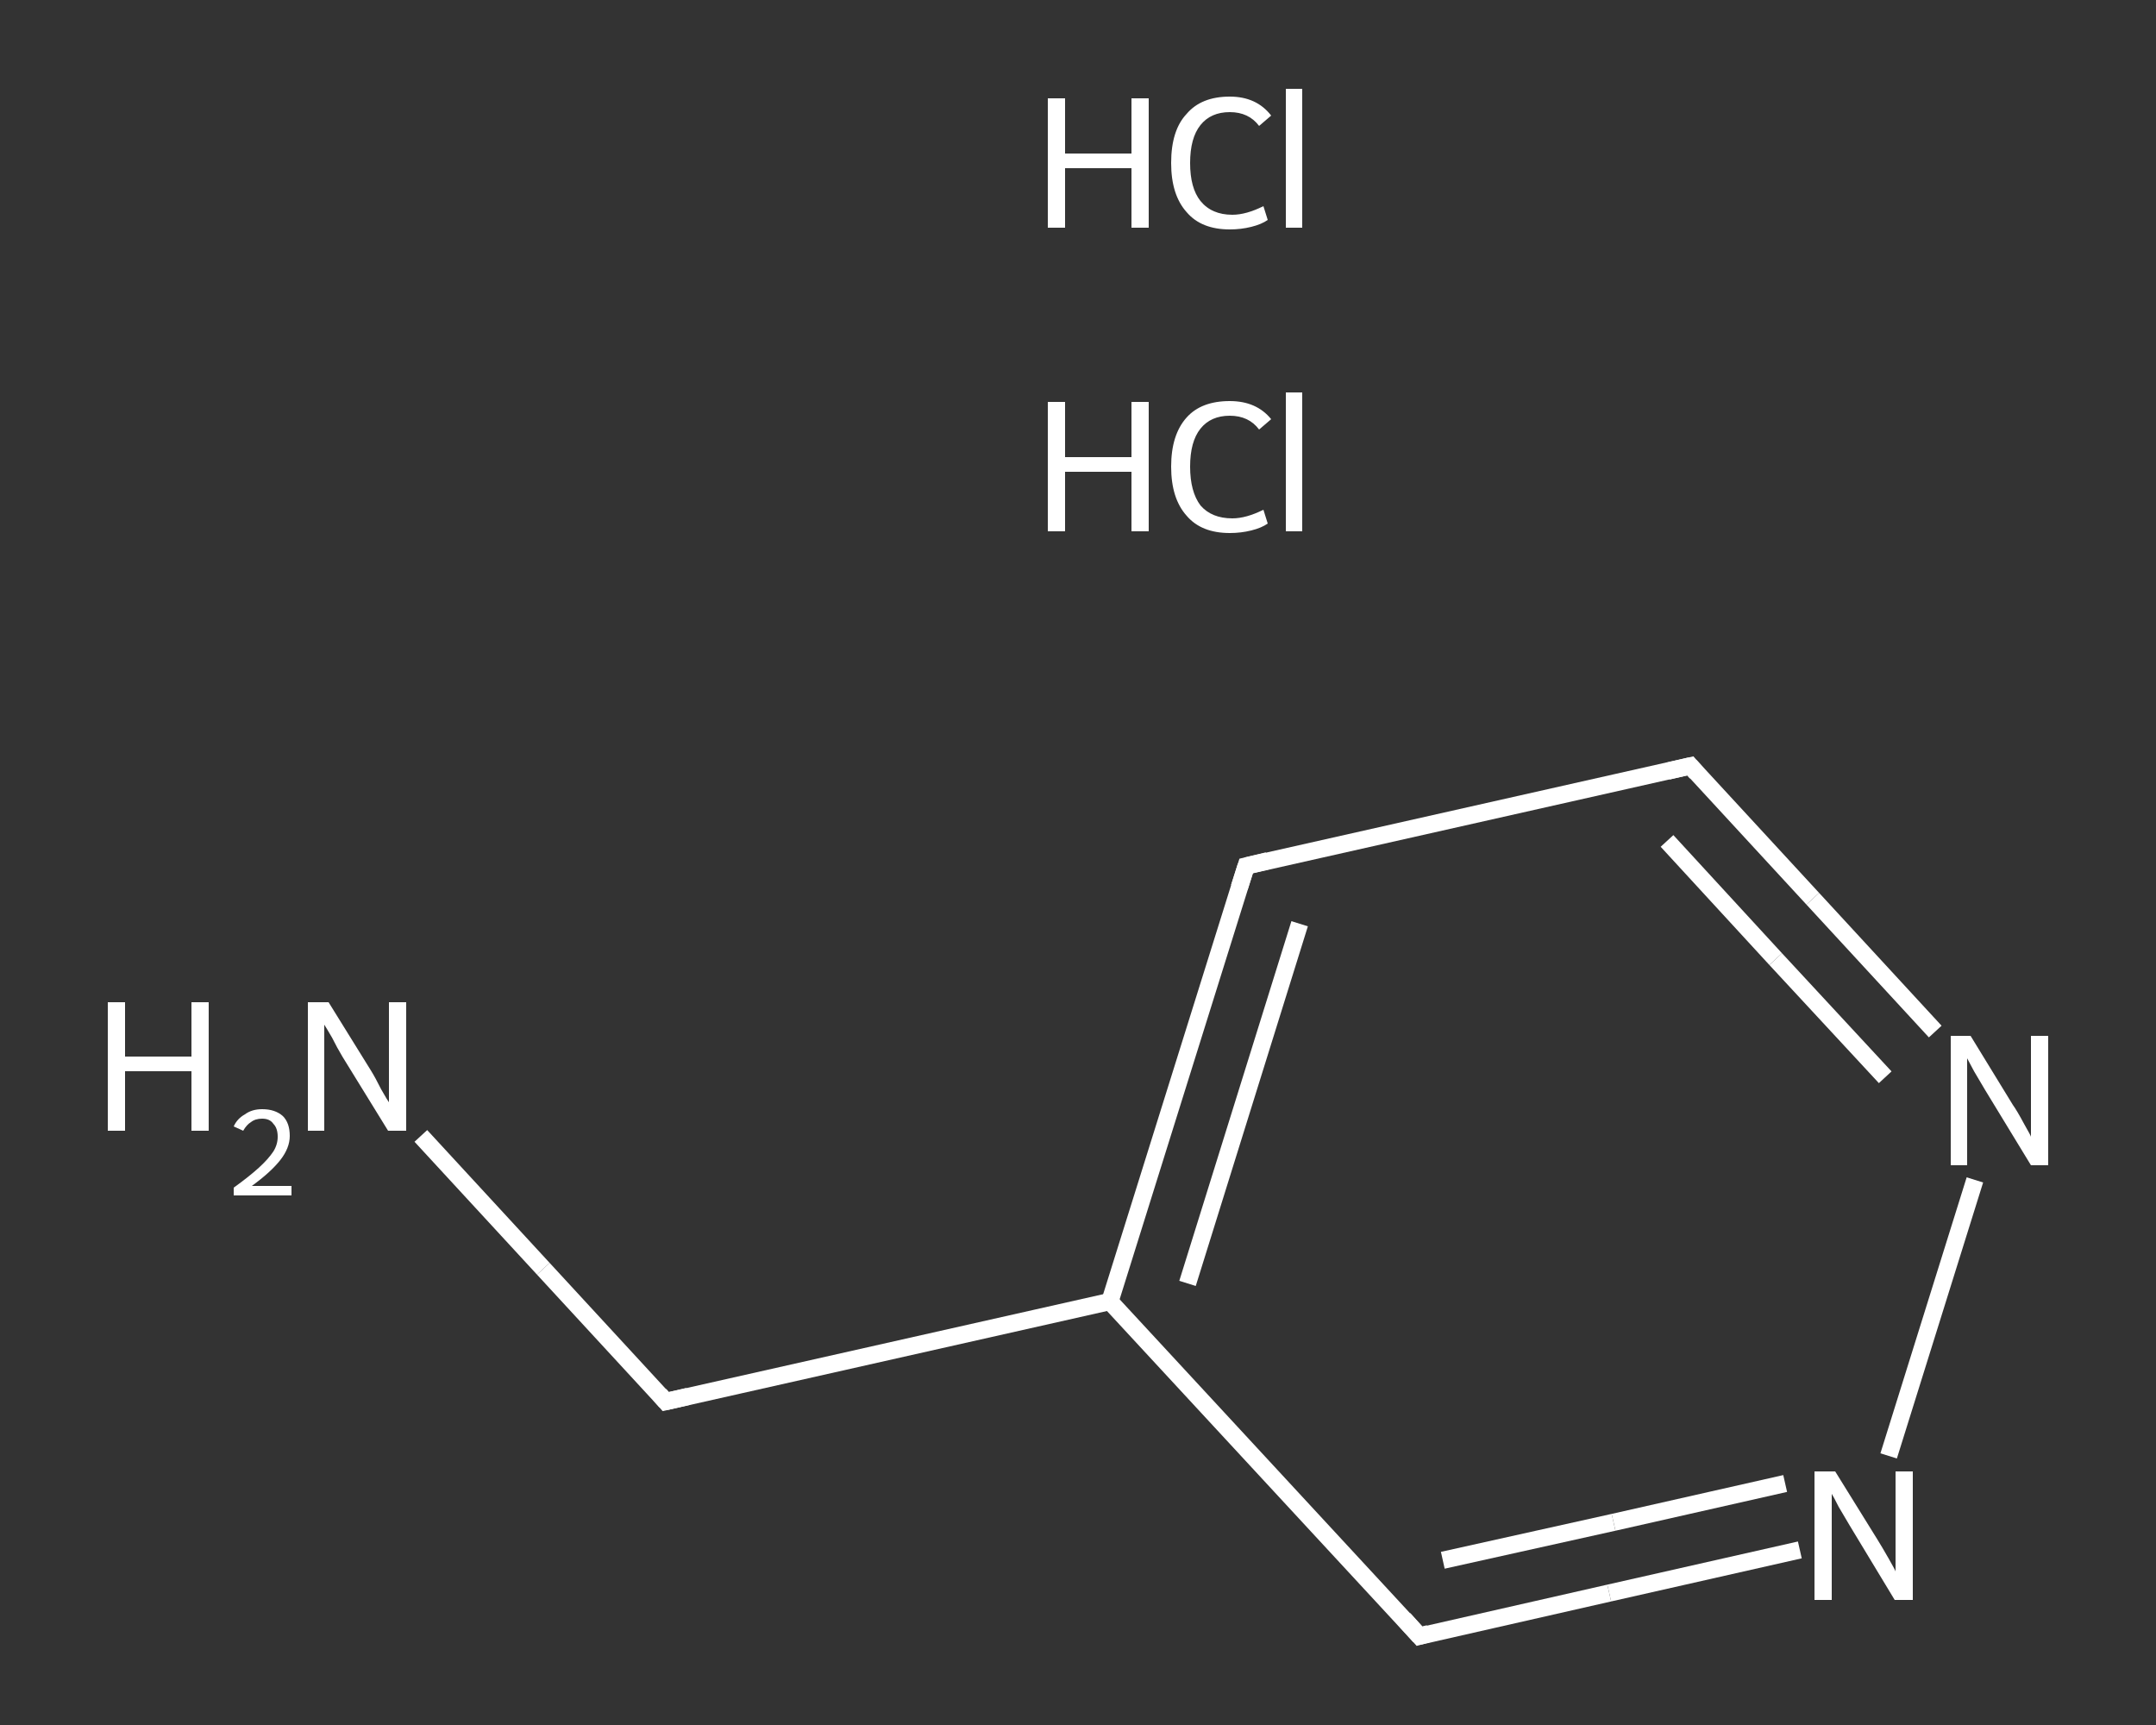 <?xml version='1.0' encoding='iso-8859-1'?>
<svg version='1.1' baseProfile='full'
              xmlns='http://www.w3.org/2000/svg'
                      xmlns:rdkit='http://www.rdkit.org/xml'
                      xmlns:xlink='http://www.w3.org/1999/xlink'
                  xml:space='preserve'
width='250px' height='200px' viewBox='0 0 250 200'>
<rect x="0" y="0" width="250" height="200" fill="#333333" stroke="none"/>
<!-- END OF HEADER -->
<rect style='opacity:1.0;fill:transparent;stroke:none' width='250.0' height='200.0' x='0.0' y='0.0'> </rect>
<path class='bond-0 atom-2 atom-3' d='M 48.8,131.7 L 63.0,147.1' style='fill:none;fill-rule:evenodd;stroke:#FFFFFF;stroke-width:2.0px;stroke-linecap:butt;stroke-linejoin:miter;stroke-opacity:1' />
<path class='bond-0 atom-2 atom-3' d='M 63.0,147.1 L 77.2,162.5' style='fill:none;fill-rule:evenodd;stroke:#FFFFFF;stroke-width:2.0px;stroke-linecap:butt;stroke-linejoin:miter;stroke-opacity:1' />
<path class='bond-1 atom-3 atom-4' d='M 77.2,162.5 L 128.7,150.9' style='fill:none;fill-rule:evenodd;stroke:#FFFFFF;stroke-width:2.0px;stroke-linecap:butt;stroke-linejoin:miter;stroke-opacity:1' />
<path class='bond-2 atom-4 atom-5' d='M 128.7,150.9 L 144.5,100.4' style='fill:none;fill-rule:evenodd;stroke:#FFFFFF;stroke-width:2.0px;stroke-linecap:butt;stroke-linejoin:miter;stroke-opacity:1' />
<path class='bond-2 atom-4 atom-5' d='M 137.7,148.8 L 150.7,107.1' style='fill:none;fill-rule:evenodd;stroke:#FFFFFF;stroke-width:2.0px;stroke-linecap:butt;stroke-linejoin:miter;stroke-opacity:1' />
<path class='bond-3 atom-5 atom-6' d='M 144.5,100.4 L 196.0,88.8' style='fill:none;fill-rule:evenodd;stroke:#FFFFFF;stroke-width:2.0px;stroke-linecap:butt;stroke-linejoin:miter;stroke-opacity:1' />
<path class='bond-4 atom-6 atom-7' d='M 196.0,88.8 L 210.2,104.2' style='fill:none;fill-rule:evenodd;stroke:#FFFFFF;stroke-width:2.0px;stroke-linecap:butt;stroke-linejoin:miter;stroke-opacity:1' />
<path class='bond-4 atom-6 atom-7' d='M 210.2,104.2 L 224.4,119.6' style='fill:none;fill-rule:evenodd;stroke:#FFFFFF;stroke-width:2.0px;stroke-linecap:butt;stroke-linejoin:miter;stroke-opacity:1' />
<path class='bond-4 atom-6 atom-7' d='M 193.3,97.5 L 205.9,111.2' style='fill:none;fill-rule:evenodd;stroke:#FFFFFF;stroke-width:2.0px;stroke-linecap:butt;stroke-linejoin:miter;stroke-opacity:1' />
<path class='bond-4 atom-6 atom-7' d='M 205.9,111.2 L 218.6,124.9' style='fill:none;fill-rule:evenodd;stroke:#FFFFFF;stroke-width:2.0px;stroke-linecap:butt;stroke-linejoin:miter;stroke-opacity:1' />
<path class='bond-5 atom-7 atom-8' d='M 229.0,136.8 L 219.0,168.8' style='fill:none;fill-rule:evenodd;stroke:#FFFFFF;stroke-width:2.0px;stroke-linecap:butt;stroke-linejoin:miter;stroke-opacity:1' />
<path class='bond-6 atom-8 atom-9' d='M 208.7,179.7 L 186.6,184.7' style='fill:none;fill-rule:evenodd;stroke:#FFFFFF;stroke-width:2.0px;stroke-linecap:butt;stroke-linejoin:miter;stroke-opacity:1' />
<path class='bond-6 atom-8 atom-9' d='M 186.6,184.7 L 164.6,189.7' style='fill:none;fill-rule:evenodd;stroke:#FFFFFF;stroke-width:2.0px;stroke-linecap:butt;stroke-linejoin:miter;stroke-opacity:1' />
<path class='bond-6 atom-8 atom-9' d='M 207.0,172.0 L 187.1,176.5' style='fill:none;fill-rule:evenodd;stroke:#FFFFFF;stroke-width:2.0px;stroke-linecap:butt;stroke-linejoin:miter;stroke-opacity:1' />
<path class='bond-6 atom-8 atom-9' d='M 187.1,176.5 L 167.3,180.9' style='fill:none;fill-rule:evenodd;stroke:#FFFFFF;stroke-width:2.0px;stroke-linecap:butt;stroke-linejoin:miter;stroke-opacity:1' />
<path class='bond-7 atom-9 atom-4' d='M 164.6,189.7 L 128.7,150.9' style='fill:none;fill-rule:evenodd;stroke:#FFFFFF;stroke-width:2.0px;stroke-linecap:butt;stroke-linejoin:miter;stroke-opacity:1' />
<path d='M 76.5,161.7 L 77.2,162.5 L 79.8,161.9' style='fill:none;stroke:#FFFFFF;stroke-width:2.0px;stroke-linecap:butt;stroke-linejoin:miter;stroke-opacity:1;' />
<path d='M 143.7,102.9 L 144.5,100.4 L 147.0,99.8' style='fill:none;stroke:#FFFFFF;stroke-width:2.0px;stroke-linecap:butt;stroke-linejoin:miter;stroke-opacity:1;' />
<path d='M 193.4,89.4 L 196.0,88.8 L 196.7,89.6' style='fill:none;stroke:#FFFFFF;stroke-width:2.0px;stroke-linecap:butt;stroke-linejoin:miter;stroke-opacity:1;' />
<path d='M 165.7,189.4 L 164.6,189.7 L 162.8,187.7' style='fill:none;stroke:#FFFFFF;stroke-width:2.0px;stroke-linecap:butt;stroke-linejoin:miter;stroke-opacity:1;' />
<path class='atom-0' d='M 121.5 46.6
L 123.5 46.6
L 123.5 53.0
L 131.2 53.0
L 131.2 46.6
L 133.2 46.6
L 133.2 61.6
L 131.2 61.6
L 131.2 54.7
L 123.5 54.7
L 123.5 61.6
L 121.5 61.6
L 121.5 46.6
' fill='#FFFFFF'/>
<path class='atom-0' d='M 135.8 54.1
Q 135.8 50.4, 137.6 48.4
Q 139.3 46.5, 142.6 46.5
Q 145.7 46.5, 147.4 48.6
L 146.0 49.8
Q 144.8 48.2, 142.6 48.2
Q 140.4 48.2, 139.2 49.7
Q 138.0 51.2, 138.0 54.1
Q 138.0 57.0, 139.2 58.6
Q 140.5 60.1, 142.9 60.1
Q 144.5 60.1, 146.5 59.1
L 147.0 60.7
Q 146.3 61.2, 145.1 61.5
Q 143.9 61.8, 142.6 61.8
Q 139.3 61.8, 137.6 59.8
Q 135.8 57.8, 135.8 54.1
' fill='#FFFFFF'/>
<path class='atom-0' d='M 149.1 45.5
L 151.0 45.5
L 151.0 61.6
L 149.1 61.6
L 149.1 45.5
' fill='#FFFFFF'/>
<path class='atom-1' d='M 121.5 11.4
L 123.5 11.4
L 123.5 17.8
L 131.2 17.8
L 131.2 11.4
L 133.2 11.4
L 133.2 26.4
L 131.2 26.4
L 131.2 19.5
L 123.5 19.5
L 123.5 26.4
L 121.5 26.4
L 121.5 11.4
' fill='#FFFFFF'/>
<path class='atom-1' d='M 135.8 18.9
Q 135.8 15.1, 137.6 13.2
Q 139.3 11.2, 142.6 11.2
Q 145.7 11.2, 147.4 13.4
L 146.0 14.6
Q 144.8 13.0, 142.6 13.0
Q 140.4 13.0, 139.2 14.5
Q 138.0 16.0, 138.0 18.9
Q 138.0 21.8, 139.2 23.3
Q 140.5 24.9, 142.9 24.9
Q 144.5 24.9, 146.5 23.9
L 147.0 25.5
Q 146.3 26.0, 145.1 26.3
Q 143.9 26.6, 142.6 26.6
Q 139.3 26.6, 137.6 24.6
Q 135.8 22.6, 135.8 18.9
' fill='#FFFFFF'/>
<path class='atom-1' d='M 149.1 10.3
L 151.0 10.3
L 151.0 26.4
L 149.1 26.4
L 149.1 10.3
' fill='#FFFFFF'/>
<path class='atom-2' d='M 12.5 116.2
L 14.5 116.2
L 14.5 122.5
L 22.2 122.5
L 22.2 116.2
L 24.2 116.2
L 24.2 131.1
L 22.2 131.1
L 22.2 124.2
L 14.5 124.2
L 14.5 131.1
L 12.5 131.1
L 12.5 116.2
' fill='#FFFFFF'/>
<path class='atom-2' d='M 27.1 130.6
Q 27.5 129.7, 28.4 129.2
Q 29.2 128.6, 30.4 128.6
Q 31.9 128.6, 32.8 129.4
Q 33.6 130.2, 33.6 131.7
Q 33.6 133.1, 32.5 134.5
Q 31.4 135.9, 29.2 137.5
L 33.8 137.5
L 33.8 138.6
L 27.1 138.6
L 27.1 137.7
Q 28.9 136.4, 30.0 135.4
Q 31.1 134.4, 31.7 133.5
Q 32.2 132.7, 32.2 131.8
Q 32.2 130.8, 31.7 130.3
Q 31.3 129.7, 30.4 129.7
Q 29.6 129.7, 29.1 130.1
Q 28.6 130.4, 28.2 131.1
L 27.1 130.6
' fill='#FFFFFF'/>
<path class='atom-2' d='M 38.1 116.2
L 43.0 124.1
Q 43.5 124.9, 44.2 126.3
Q 45.0 127.7, 45.1 127.8
L 45.1 116.2
L 47.1 116.2
L 47.1 131.1
L 45.0 131.1
L 39.7 122.5
Q 39.1 121.5, 38.5 120.3
Q 37.8 119.1, 37.6 118.8
L 37.6 131.1
L 35.7 131.1
L 35.7 116.2
L 38.1 116.2
' fill='#FFFFFF'/>
<path class='atom-7' d='M 228.5 120.1
L 233.4 128.1
Q 233.9 128.8, 234.7 130.3
Q 235.5 131.7, 235.5 131.8
L 235.5 120.1
L 237.5 120.1
L 237.5 135.1
L 235.5 135.1
L 230.2 126.4
Q 229.6 125.4, 228.9 124.2
Q 228.3 123.1, 228.1 122.7
L 228.1 135.1
L 226.2 135.1
L 226.2 120.1
L 228.5 120.1
' fill='#FFFFFF'/>
<path class='atom-8' d='M 212.8 170.6
L 217.7 178.5
Q 218.2 179.3, 219.0 180.7
Q 219.8 182.1, 219.8 182.2
L 219.8 170.6
L 221.8 170.6
L 221.8 185.5
L 219.7 185.5
L 214.5 176.9
Q 213.9 175.9, 213.2 174.7
Q 212.6 173.5, 212.4 173.2
L 212.4 185.5
L 210.4 185.5
L 210.4 170.6
L 212.8 170.6
' fill='#FFFFFF'/>
</svg>
